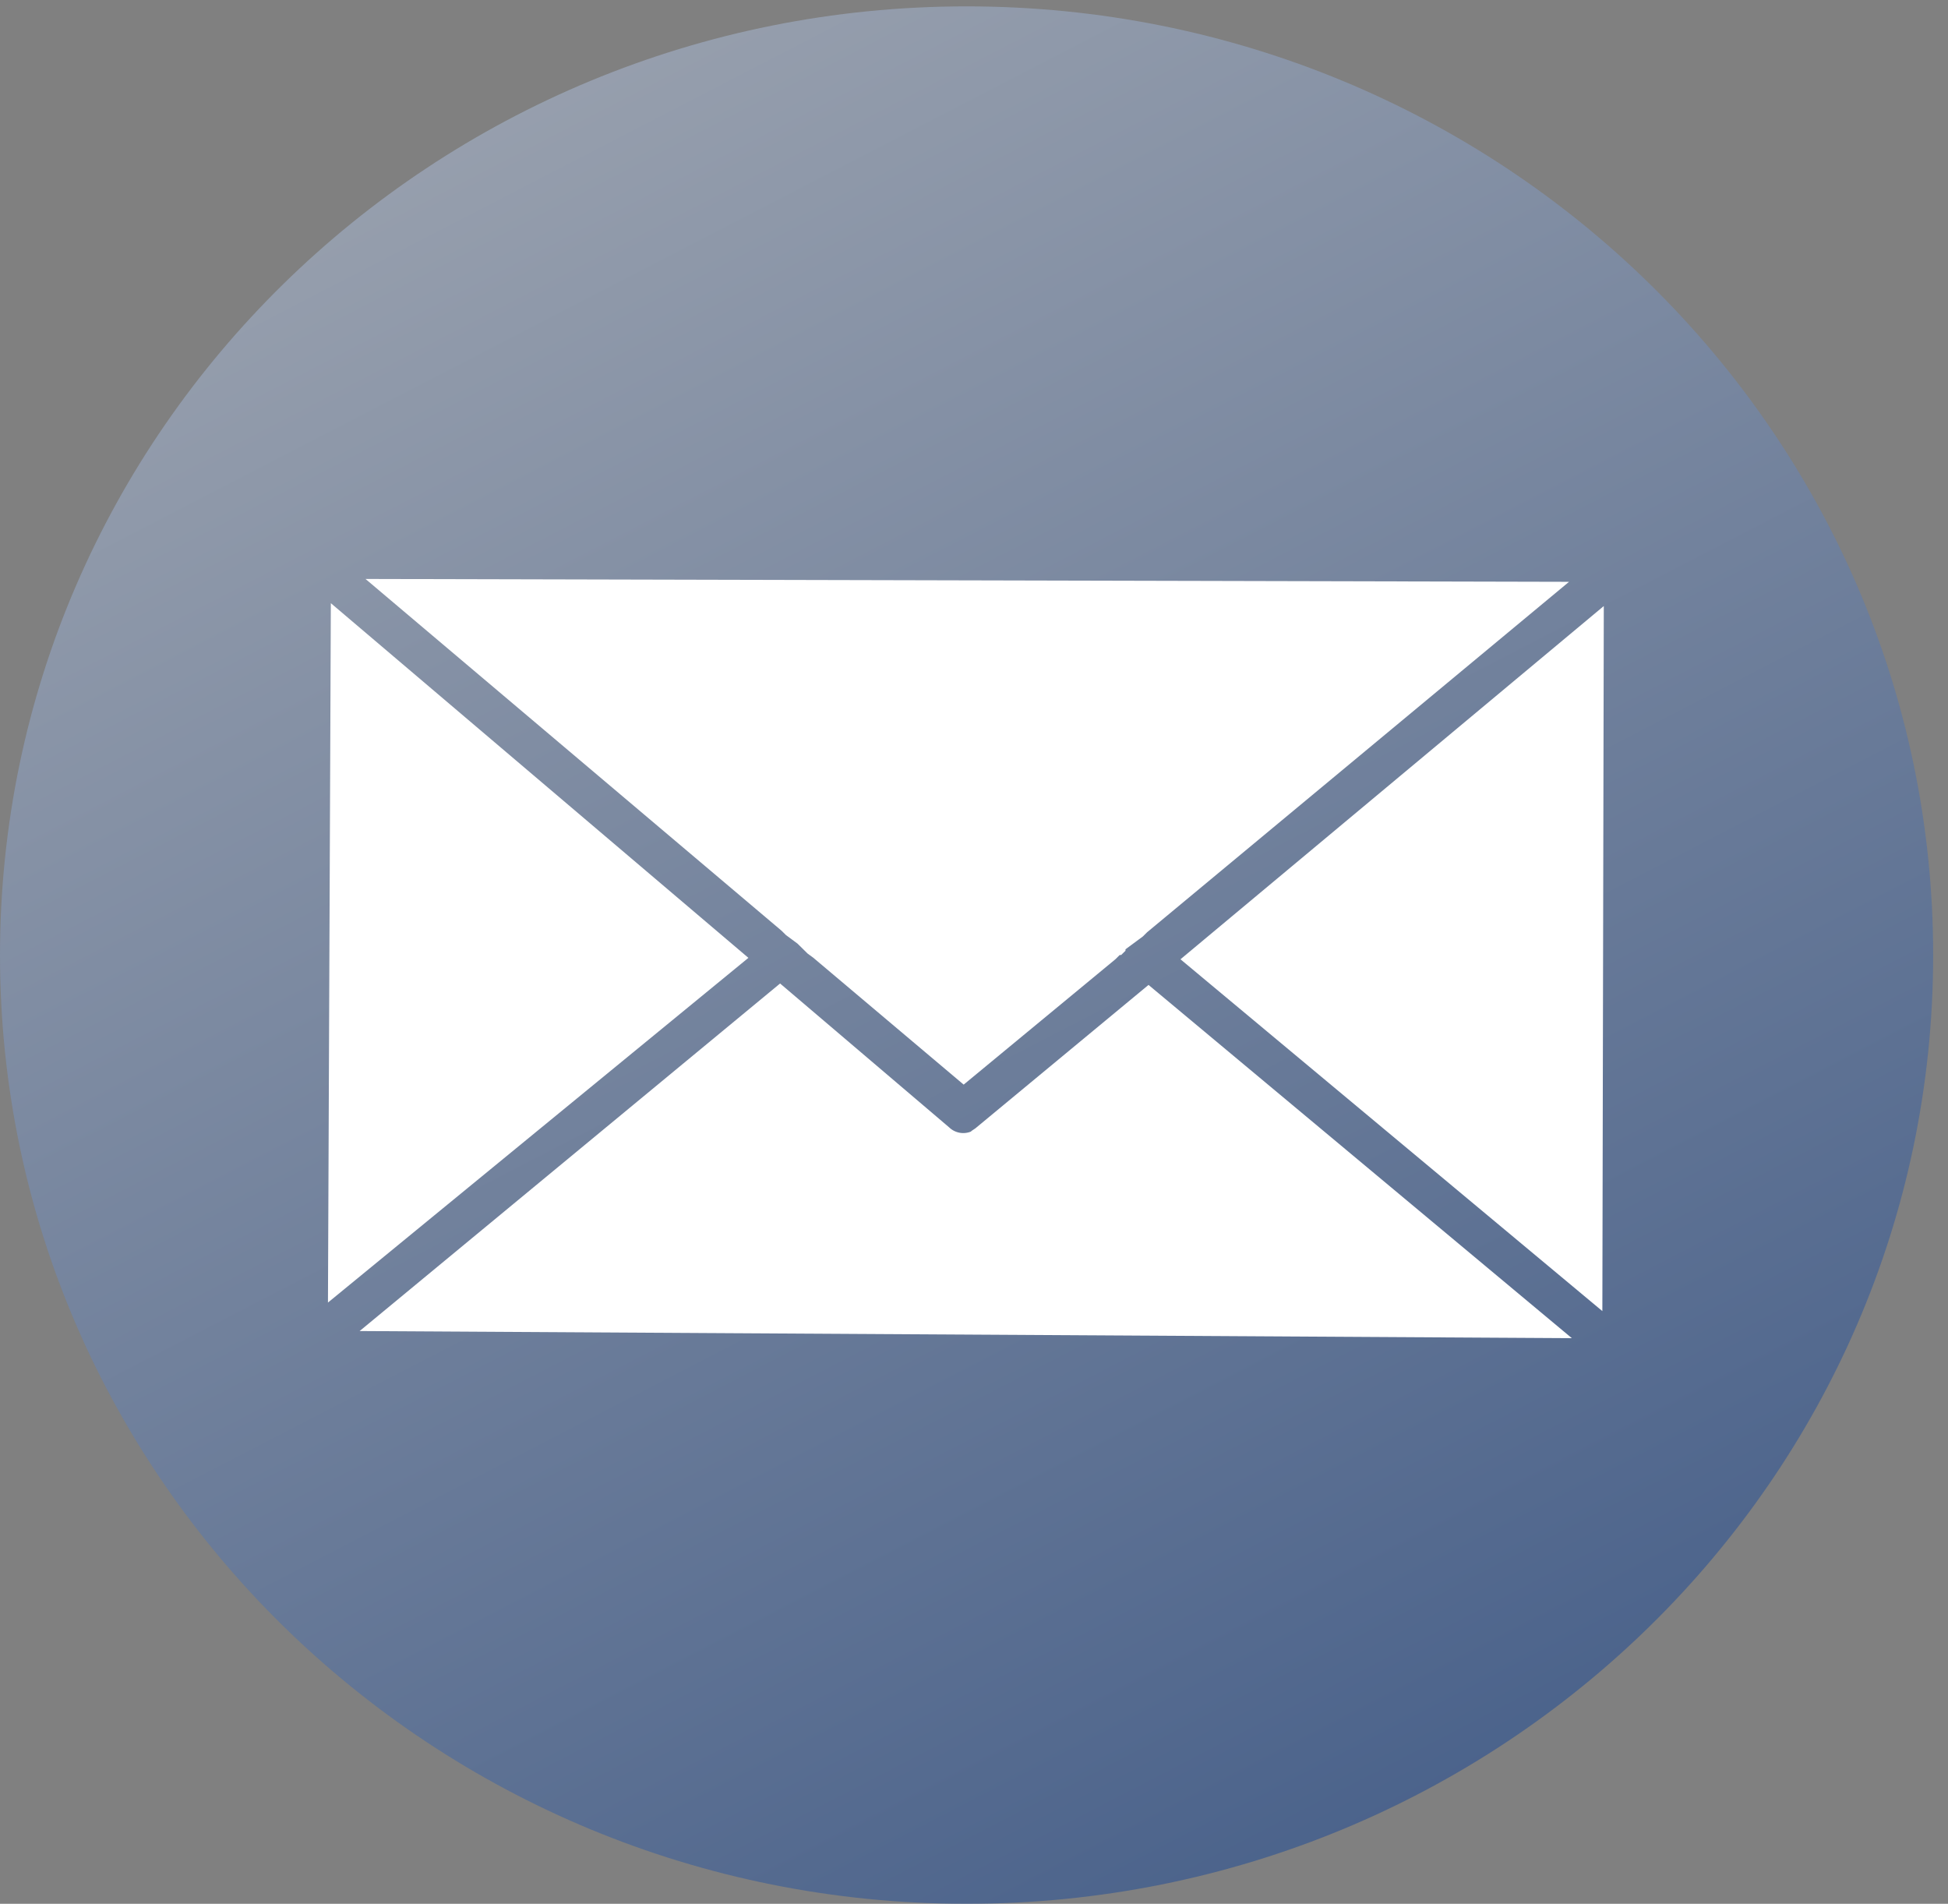 <svg width="131" height="128" fill="none" xmlns="http://www.w3.org/2000/svg"><rect width="100%" height="100%" fill="#808080" stroke="none"/><path opacity=".5" d="M65 128c35.9 0 65.002-28.558 65.002-63.786S100.9.428 65.001.428C29.1.428 0 28.986 0 64.214S29.102 128 65 128Z" fill="url(#paint0_linear_1858_6759)"/><path d="m22.249 40.554-.194 47.022L50.329 64.4l-28.08-23.846ZM79.385 64.496l28.371 23.654.097-47.404-28.468 23.75ZM65.673 75.796c-.097.096-.291.192-.388.288a1.372 1.372 0 0 1-1.458-.288L52.46 66.124 24.185 89.491l81.519.479-28.468-23.75-11.563 9.576Z" fill="#fff"/><path d="m52.854 62.868.389.287.388.288.292.287.388.383.39.287 10.104 8.523 10.202-8.427.291-.287h.097l.292-.288v-.095l.389-.288.388-.287.389-.287.291-.288 28.371-23.558-80.935-.192L52.563 62.58l.291.288Z" fill="#fff"/><defs><linearGradient id="paint0_linear_1858_6759" x1="-22.477" y1="-42.703" x2="77.758" y2="151.084" gradientUnits="userSpaceOnUse"><stop stop-color="#fff"/><stop offset="1" stop-color="#01358D"/></linearGradient></defs></svg>
